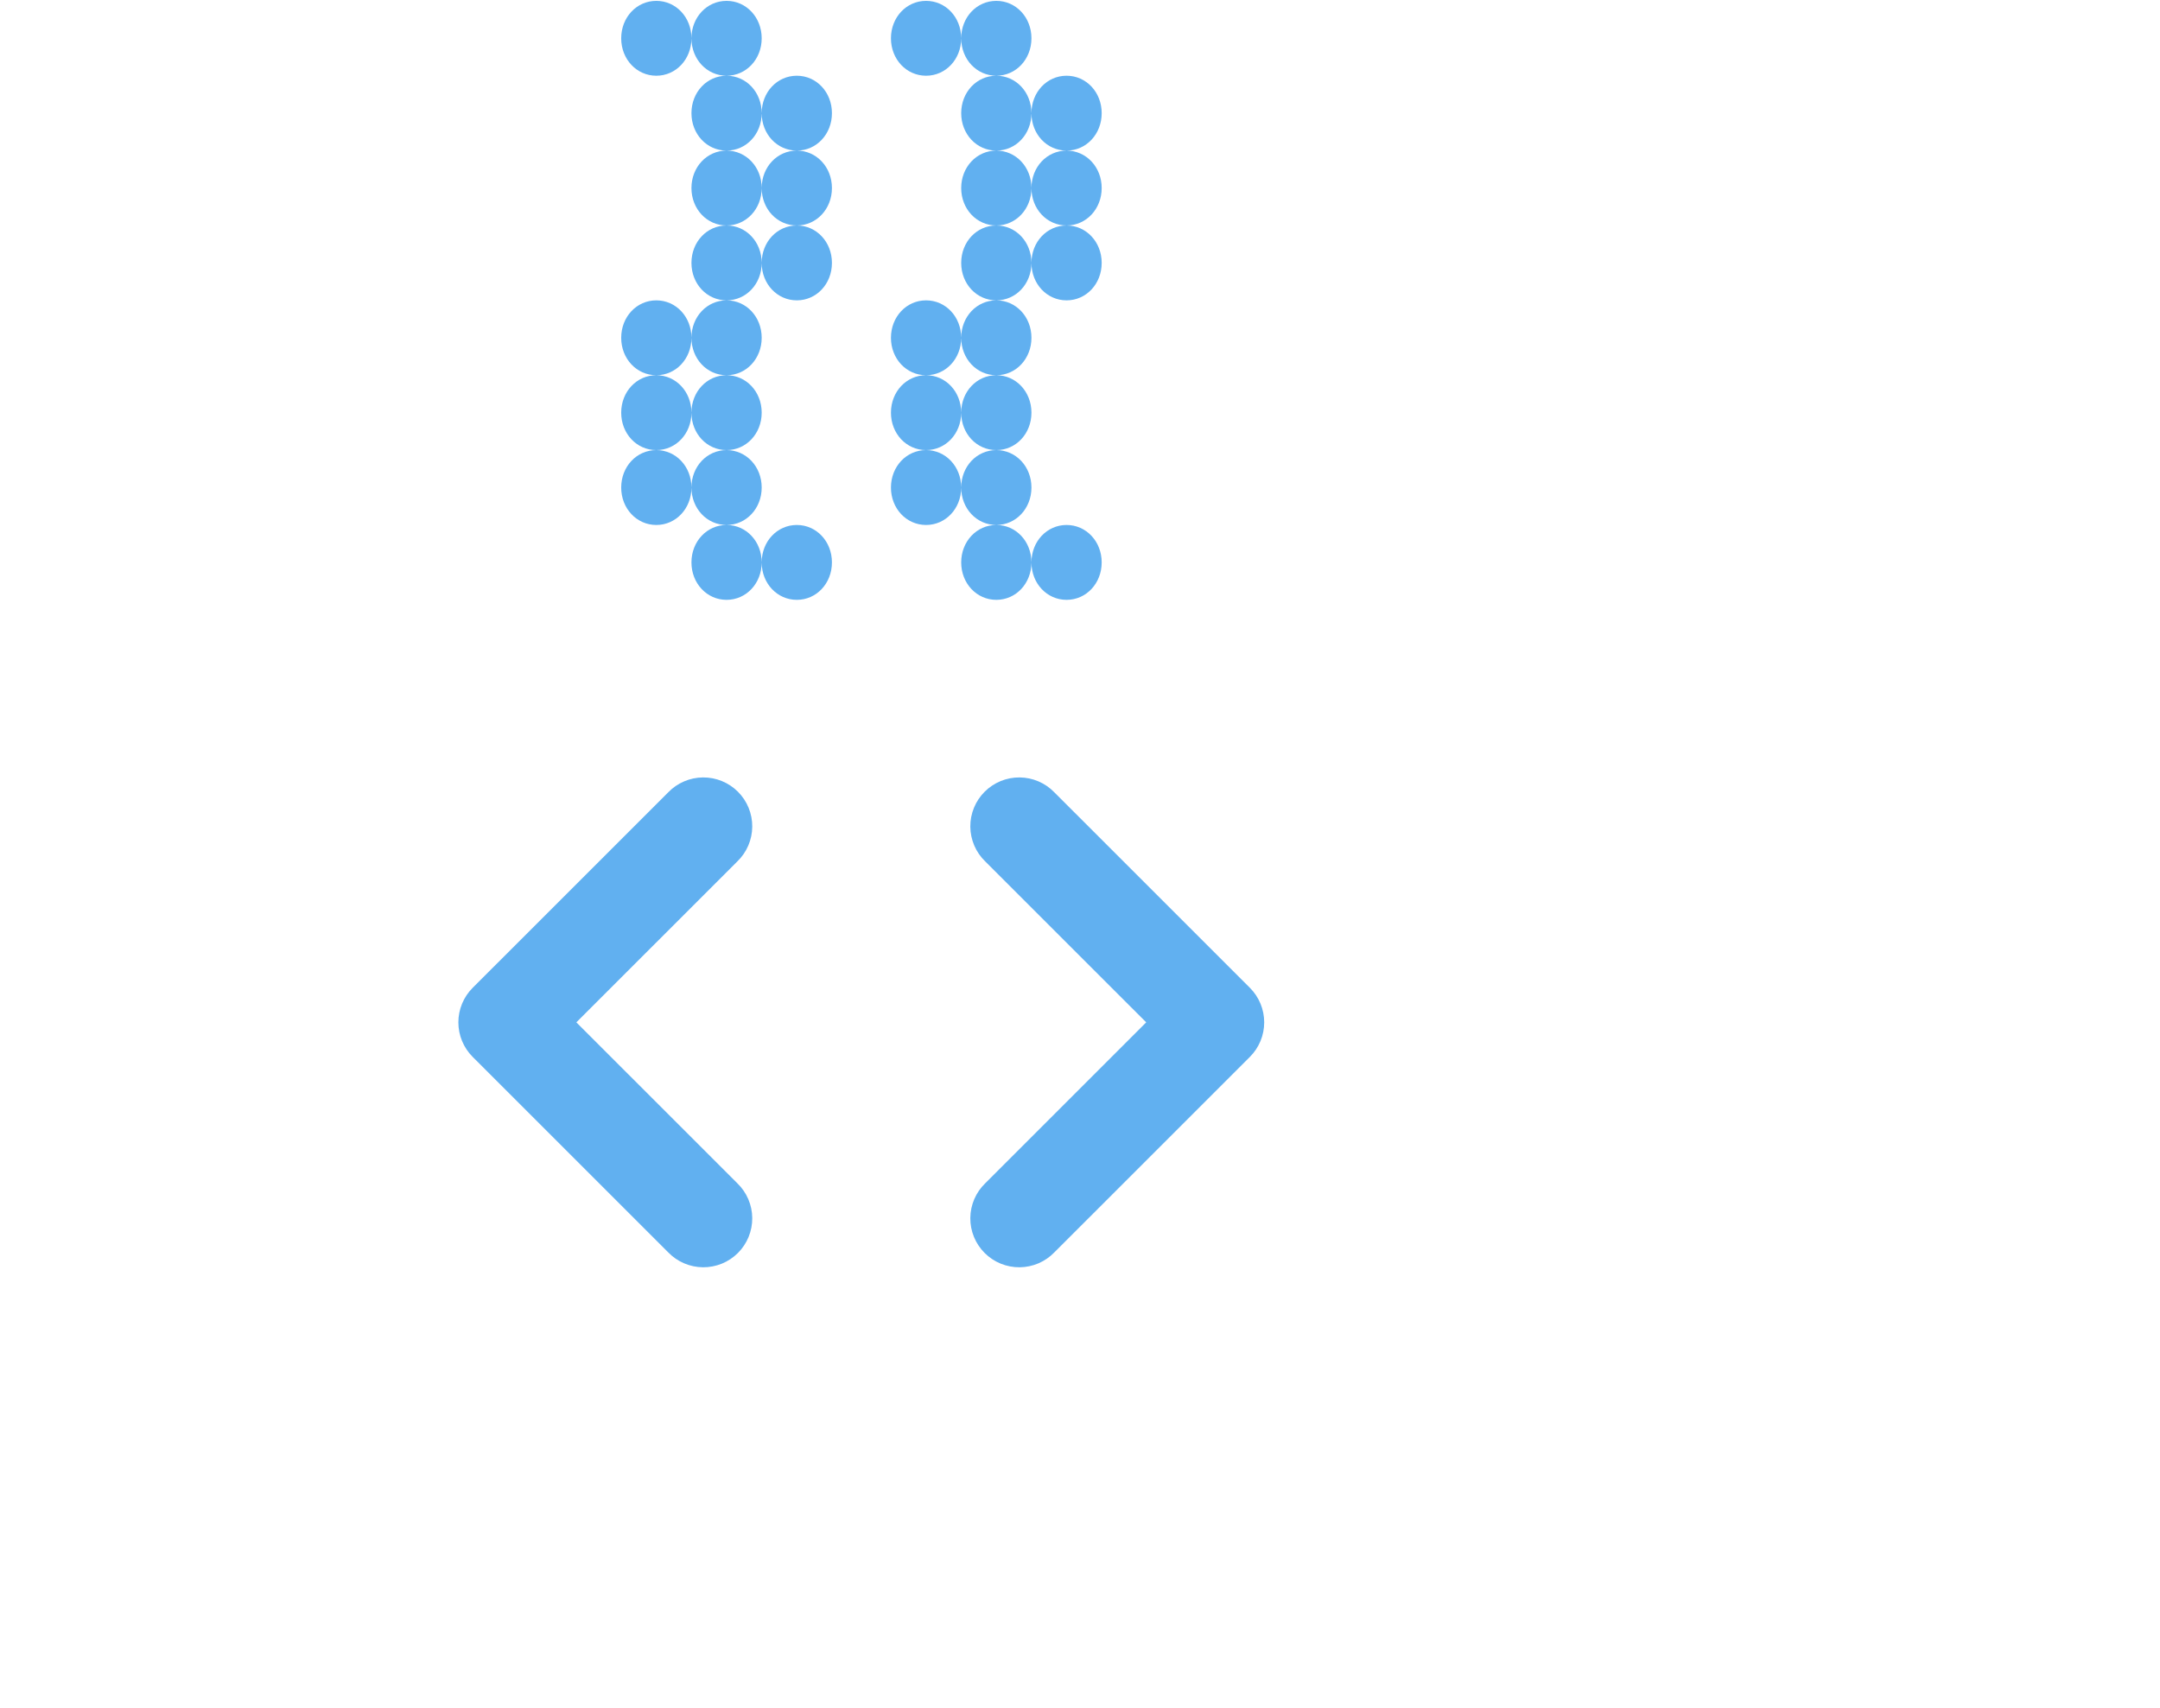 <svg width="1712" height="1354" viewBox="0 0 1712 1354" fill="none" xmlns="http://www.w3.org/2000/svg">
<g filter="url(#filter0_d_46_130)">
<path d="M396.592 1302.93C-4.5 1302.93 315.694 837.272 43.669 827.068" stroke="white" stroke-width="85"/>
</g>
<g filter="url(#filter1_d_46_130)">
<path d="M372.2 288.83C-73.229 288.83 311.101 809.055 47.069 827.072" stroke="white" stroke-width="85" stroke-linecap="round"/>
</g>
<g filter="url(#filter2_d_46_130)">
<path d="M971.595 1301.71C1369.5 1301.71 1050.49 836.057 1322.52 825.856" stroke="white" stroke-width="85"/>
</g>
<g filter="url(#filter3_d_46_130)">
<path d="M999.002 288.571C1414.97 288.571 1069.71 807.535 1319.12 825.856" stroke="white" stroke-width="85" stroke-linecap="round"/>
</g>
<g filter="url(#filter4_d_46_130)">
<path d="M1352.62 576.226C1741.21 492.168 1791.22 1115.84 1351.88 1035.95" stroke="white" stroke-width="85"/>
</g>
<g filter="url(#filter5_d_46_130)">
<path d="M1324.32 554.466C1322.63 546.075 1327.82 537.852 1335.9 536.1L1353.29 532.33C1361.38 530.578 1369.3 535.96 1370.99 544.354L1381.68 597.533C1383.37 605.924 1378.18 614.147 1370.1 615.899L1352.71 619.669C1344.62 621.421 1336.7 616.037 1335.01 607.645L1324.32 554.466Z" fill="white"/>
</g>
<g filter="url(#filter6_d_46_130)">
<path d="M1335.07 1006.12C1336.31 997.688 1343.94 991.89 1352.1 993.179L1381.3 997.788C1389.47 999.077 1395.07 1006.96 1393.83 1015.4L1385.93 1068.87C1384.68 1077.31 1377.06 1083.11 1368.9 1081.82L1339.7 1077.21C1331.53 1075.92 1325.93 1068.04 1327.17 1059.6L1335.07 1006.12Z" fill="white"/>
</g>
<g filter="url(#filter7_d_46_130)">
<path d="M395 1303L972 1301.98" stroke="white" stroke-width="85"/>
</g>
<path d="M374.641 837.752L529.616 992.686C533.189 996.386 537.464 999.335 542.193 1001.37C546.919 1003.39 552.001 1004.46 557.147 1004.51C562.291 1004.55 567.393 1003.57 572.154 1001.63C576.917 999.677 581.242 996.803 584.88 993.164C588.516 989.528 591.393 985.203 593.342 980.443C595.29 975.685 596.271 970.584 596.226 965.441C596.18 960.297 595.113 955.215 593.082 950.488C591.05 945.764 588.099 941.489 584.4 937.916L456.815 810.368L584.4 682.821C588.099 679.248 591.05 674.975 593.082 670.248C595.113 665.522 596.18 660.44 596.226 655.298C596.271 650.155 595.29 645.054 593.342 640.294C591.393 635.534 588.516 631.208 584.88 627.572C581.242 623.936 576.917 621.06 572.154 619.112C567.393 617.165 562.291 616.186 557.147 616.229C552.001 616.274 546.919 617.342 542.193 619.373C537.464 621.402 533.189 624.353 529.616 628.053L374.641 782.985C367.378 790.248 363.298 800.099 363.298 810.368C363.298 820.64 367.378 830.489 374.641 837.752Z" fill="#61B0F0"/>
<path d="M823.102 619.373C827.828 621.402 832.104 624.353 835.678 628.053L990.651 782.985C997.916 790.248 1002 800.099 1002 810.368C1002 820.64 997.916 830.489 990.651 837.752L835.678 992.686C832.104 996.386 827.828 999.335 823.102 1001.37C818.375 1003.39 813.291 1004.46 808.145 1004.51C803.001 1004.55 797.901 1003.57 793.138 1001.63C788.378 999.677 784.05 996.803 780.414 993.164C776.776 989.528 773.899 985.203 771.95 980.443C770.003 975.685 769.023 970.584 769.066 965.441C769.112 960.297 770.182 955.215 772.211 950.488C774.242 945.764 777.193 941.489 780.893 937.916L908.477 810.368L780.893 682.821C777.193 679.248 774.242 674.975 772.211 670.248C770.182 665.522 769.112 660.44 769.066 655.298C769.023 650.155 770.003 645.054 771.95 640.294C773.899 635.534 776.776 631.208 780.414 627.572C784.05 623.936 788.378 621.06 793.138 619.112C797.901 617.165 803.001 616.186 808.145 616.229C813.291 616.274 818.375 617.342 823.102 619.373Z" fill="#61B0F0"/>
<path d="M548.033 267.75C548.033 284.366 535.785 297.424 520.195 297.424C504.606 297.424 492.356 284.366 492.356 267.75C492.356 251.132 504.606 238.075 520.195 238.075C535.785 238.075 548.033 251.132 548.033 267.75ZM548.033 386.448C548.033 403.064 535.785 416.122 520.195 416.122C504.606 416.122 492.356 403.064 492.356 386.448C492.356 369.83 504.606 356.773 520.195 356.773C535.785 356.773 548.033 369.83 548.033 386.448ZM548.033 327.099C548.033 343.715 535.785 356.773 520.195 356.773C504.606 356.773 492.356 343.715 492.356 327.099C492.356 310.481 504.606 297.424 520.195 297.424C535.785 297.424 548.033 310.481 548.033 327.099ZM548.033 30.354C548.033 46.971 535.785 60.028 520.195 60.028C504.606 60.028 492.356 46.971 492.356 30.354C492.356 13.736 504.606 0.679 520.195 0.679C535.785 0.679 548.033 13.736 548.033 30.354ZM603.711 386.448C603.711 403.064 591.461 416.122 575.872 416.122C560.283 416.122 548.033 403.064 548.033 386.448C548.033 369.83 560.283 356.773 575.872 356.773C591.461 356.773 603.711 369.83 603.711 386.448ZM603.711 327.099C603.711 343.715 591.461 356.773 575.872 356.773C560.283 356.773 548.033 343.715 548.033 327.099C548.033 310.481 560.283 297.424 575.872 297.424C591.461 297.424 603.711 310.481 603.711 327.099ZM603.711 267.75C603.711 284.366 591.461 297.424 575.872 297.424C560.283 297.424 548.033 284.366 548.033 267.75C548.033 251.132 560.283 238.075 575.872 238.075C591.461 238.075 603.711 251.132 603.711 267.75ZM603.711 445.797C603.711 462.416 591.461 475.471 575.872 475.471C560.283 475.471 548.033 462.416 548.033 445.797C548.033 429.179 560.283 416.122 575.872 416.122C591.461 416.122 603.711 429.179 603.711 445.797ZM603.711 208.401C603.711 225.017 591.461 238.075 575.872 238.075C560.283 238.075 548.033 225.017 548.033 208.401C548.033 191.783 560.283 178.726 575.872 178.726C591.461 178.726 603.711 191.783 603.711 208.401ZM603.711 149.052C603.711 165.668 591.461 178.726 575.872 178.726C560.283 178.726 548.033 165.668 548.033 149.052C548.033 132.434 560.283 119.377 575.872 119.377C591.461 119.377 603.711 132.434 603.711 149.052ZM603.711 89.703C603.711 106.32 591.461 119.377 575.872 119.377C560.283 119.377 548.033 106.32 548.033 89.703C548.033 73.085 560.283 60.028 575.872 60.028C591.461 60.028 603.711 73.085 603.711 89.703ZM603.711 30.354C603.711 46.971 591.461 60.028 575.872 60.028C560.283 60.028 548.033 46.971 548.033 30.354C548.033 13.736 560.283 0.679 575.872 0.679C591.461 0.679 603.711 13.736 603.711 30.354ZM659.388 445.797C659.388 462.416 647.14 475.471 631.551 475.471C615.959 475.471 603.711 462.416 603.711 445.797C603.711 429.179 615.959 416.122 631.551 416.122C647.14 416.122 659.388 429.179 659.388 445.797ZM659.388 208.401C659.388 225.017 647.14 238.075 631.551 238.075C615.959 238.075 603.711 225.017 603.711 208.401C603.711 191.783 615.959 178.726 631.551 178.726C647.14 178.726 659.388 191.783 659.388 208.401ZM659.388 149.052C659.388 165.668 647.14 178.726 631.551 178.726C615.959 178.726 603.711 165.668 603.711 149.052C603.711 132.434 615.959 119.377 631.551 119.377C647.14 119.377 659.388 132.434 659.388 149.052ZM659.388 89.703C659.388 106.32 647.14 119.377 631.551 119.377C615.959 119.377 603.711 106.32 603.711 89.703C603.711 73.085 615.959 60.028 631.551 60.028C647.14 60.028 659.388 73.085 659.388 89.703Z" fill="#61B0F0"/>
<path d="M761.835 267.751C761.835 284.367 749.587 297.424 733.995 297.424C718.406 297.424 706.158 284.367 706.158 267.751C706.158 251.132 718.406 238.075 733.995 238.075C749.587 238.075 761.835 251.132 761.835 267.751ZM761.835 386.448C761.835 403.065 749.587 416.122 733.995 416.122C718.406 416.122 706.158 403.065 706.158 386.448C706.158 369.83 718.406 356.773 733.995 356.773C749.587 356.773 761.835 369.83 761.835 386.448ZM761.835 327.1C761.835 343.716 749.587 356.773 733.995 356.773C718.406 356.773 706.158 343.716 706.158 327.1C706.158 310.481 718.406 297.424 733.995 297.424C749.587 297.424 761.835 310.481 761.835 327.1ZM761.835 30.355C761.835 46.971 749.587 60.028 733.995 60.028C718.406 60.028 706.158 46.971 706.158 30.355C706.158 13.736 718.406 0.679 733.995 0.679C749.587 0.679 761.835 13.736 761.835 30.355ZM817.514 386.448C817.514 403.065 805.263 416.122 789.674 416.122C774.085 416.122 761.835 403.065 761.835 386.448C761.835 369.83 774.085 356.773 789.674 356.773C805.263 356.773 817.514 369.83 817.514 386.448ZM817.514 327.1C817.514 343.716 805.263 356.773 789.674 356.773C774.085 356.773 761.835 343.716 761.835 327.1C761.835 310.481 774.085 297.424 789.674 297.424C805.263 297.424 817.514 310.481 817.514 327.1ZM817.514 267.751C817.514 284.367 805.263 297.424 789.674 297.424C774.085 297.424 761.835 284.367 761.835 267.751C761.835 251.132 774.085 238.075 789.674 238.075C805.263 238.075 817.514 251.132 817.514 267.751ZM817.514 445.797C817.514 462.416 805.263 475.471 789.674 475.471C774.085 475.471 761.835 462.416 761.835 445.797C761.835 429.179 774.085 416.122 789.674 416.122C805.263 416.122 817.514 429.179 817.514 445.797ZM817.514 208.402C817.514 225.018 805.263 238.075 789.674 238.075C774.085 238.075 761.835 225.018 761.835 208.402C761.835 191.783 774.085 178.726 789.674 178.726C805.263 178.726 817.514 191.783 817.514 208.402ZM817.514 149.053C817.514 165.669 805.263 178.726 789.674 178.726C774.085 178.726 761.835 165.669 761.835 149.053C761.835 132.434 774.085 119.377 789.674 119.377C805.263 119.377 817.514 132.434 817.514 149.053ZM817.514 89.704C817.514 106.32 805.263 119.377 789.674 119.377C774.085 119.377 761.835 106.32 761.835 89.704C761.835 73.085 774.085 60.028 789.674 60.028C805.263 60.028 817.514 73.085 817.514 89.704ZM817.514 30.355C817.514 46.971 805.263 60.028 789.674 60.028C774.085 60.028 761.835 46.971 761.835 30.355C761.835 13.736 774.085 0.679 789.674 0.679C805.263 0.679 817.514 13.736 817.514 30.355ZM873.19 445.797C873.19 462.416 860.94 475.471 845.351 475.471C829.762 475.471 817.514 462.416 817.514 445.797C817.514 429.179 829.762 416.122 845.351 416.122C860.94 416.122 873.19 429.179 873.19 445.797ZM873.19 208.402C873.19 225.018 860.94 238.075 845.351 238.075C829.762 238.075 817.514 225.018 817.514 208.402C817.514 191.783 829.762 178.726 845.351 178.726C860.94 178.726 873.19 191.783 873.19 208.402ZM873.19 149.053C873.19 165.669 860.94 178.726 845.351 178.726C829.762 178.726 817.514 165.669 817.514 149.053C817.514 132.434 829.762 119.377 845.351 119.377C860.94 119.377 873.19 132.434 873.19 149.053ZM873.19 89.704C873.19 106.32 860.94 119.377 845.351 119.377C829.762 119.377 817.514 106.32 817.514 89.704C817.514 73.085 829.762 60.028 845.351 60.028C860.94 60.028 873.19 73.085 873.19 89.704Z" fill="#61B0F0"/>
<defs>
<filter id="filter0_d_46_130" x="38.076" y="784.598" width="362.516" height="568.83" filterUnits="userSpaceOnUse" color-interpolation-filters="sRGB">
<feFlood flood-opacity="0" result="BackgroundImageFix"/>
<feColorMatrix in="SourceAlpha" type="matrix" values="0 0 0 0 0 0 0 0 0 0 0 0 0 0 0 0 0 0 127 0" result="hardAlpha"/>
<feOffset dy="4"/>
<feGaussianBlur stdDeviation="2"/>
<feColorMatrix type="matrix" values="0 0 0 0 1 0 0 0 0 1 0 0 0 0 1 0 0 0 0.25 0"/>
<feBlend mode="normal" in2="BackgroundImageFix" result="effect1_dropShadow_46_130"/>
<feBlend mode="normal" in="SourceGraphic" in2="effect1_dropShadow_46_130" result="shape"/>
</filter>
<filter id="filter1_d_46_130" x="0.568" y="246.33" width="418.132" height="631.243" filterUnits="userSpaceOnUse" color-interpolation-filters="sRGB">
<feFlood flood-opacity="0" result="BackgroundImageFix"/>
<feColorMatrix in="SourceAlpha" type="matrix" values="0 0 0 0 0 0 0 0 0 0 0 0 0 0 0 0 0 0 127 0" result="hardAlpha"/>
<feOffset dy="4"/>
<feGaussianBlur stdDeviation="2"/>
<feColorMatrix type="matrix" values="0 0 0 0 1 0 0 0 0 1 0 0 0 0 1 0 0 0 0.25 0"/>
<feBlend mode="normal" in2="BackgroundImageFix" result="effect1_dropShadow_46_130"/>
<feBlend mode="normal" in="SourceGraphic" in2="effect1_dropShadow_46_130" result="shape"/>
</filter>
<filter id="filter2_d_46_130" x="967.595" y="783.386" width="360.516" height="568.828" filterUnits="userSpaceOnUse" color-interpolation-filters="sRGB">
<feFlood flood-opacity="0" result="BackgroundImageFix"/>
<feColorMatrix in="SourceAlpha" type="matrix" values="0 0 0 0 0 0 0 0 0 0 0 0 0 0 0 0 0 0 127 0" result="hardAlpha"/>
<feOffset dy="4"/>
<feGaussianBlur stdDeviation="2"/>
<feColorMatrix type="matrix" values="0 0 0 0 1 0 0 0 0 1 0 0 0 0 1 0 0 0 0.25 0"/>
<feBlend mode="normal" in2="BackgroundImageFix" result="effect1_dropShadow_46_130"/>
<feBlend mode="normal" in="SourceGraphic" in2="effect1_dropShadow_46_130" result="shape"/>
</filter>
<filter id="filter3_d_46_130" x="952.502" y="246.071" width="413.118" height="630.287" filterUnits="userSpaceOnUse" color-interpolation-filters="sRGB">
<feFlood flood-opacity="0" result="BackgroundImageFix"/>
<feColorMatrix in="SourceAlpha" type="matrix" values="0 0 0 0 0 0 0 0 0 0 0 0 0 0 0 0 0 0 127 0" result="hardAlpha"/>
<feOffset dy="4"/>
<feGaussianBlur stdDeviation="2"/>
<feColorMatrix type="matrix" values="0 0 0 0 1 0 0 0 0 1 0 0 0 0 1 0 0 0 0.25 0"/>
<feBlend mode="normal" in2="BackgroundImageFix" result="effect1_dropShadow_46_130"/>
<feBlend mode="normal" in="SourceGraphic" in2="effect1_dropShadow_46_130" result="shape"/>
</filter>
<filter id="filter4_d_46_130" x="1337.44" y="523.722" width="374.261" height="571.994" filterUnits="userSpaceOnUse" color-interpolation-filters="sRGB">
<feFlood flood-opacity="0" result="BackgroundImageFix"/>
<feColorMatrix in="SourceAlpha" type="matrix" values="0 0 0 0 0 0 0 0 0 0 0 0 0 0 0 0 0 0 127 0" result="hardAlpha"/>
<feOffset dy="4"/>
<feGaussianBlur stdDeviation="3.1"/>
<feColorMatrix type="matrix" values="0 0 0 0 1 0 0 0 0 1 0 0 0 0 1 0 0 0 0.25 0"/>
<feBlend mode="normal" in2="BackgroundImageFix" result="effect1_dropShadow_46_130"/>
<feBlend mode="normal" in="SourceGraphic" in2="effect1_dropShadow_46_130" result="shape"/>
</filter>
<filter id="filter5_d_46_130" x="1320" y="532" width="66" height="96" filterUnits="userSpaceOnUse" color-interpolation-filters="sRGB">
<feFlood flood-opacity="0" result="BackgroundImageFix"/>
<feColorMatrix in="SourceAlpha" type="matrix" values="0 0 0 0 0 0 0 0 0 0 0 0 0 0 0 0 0 0 127 0" result="hardAlpha"/>
<feOffset dy="4"/>
<feGaussianBlur stdDeviation="2"/>
<feColorMatrix type="matrix" values="0 0 0 0 1 0 0 0 0 1 0 0 0 0 1 0 0 0 0.25 0"/>
<feBlend mode="normal" in2="BackgroundImageFix" result="effect1_dropShadow_46_130"/>
<feBlend mode="normal" in="SourceGraphic" in2="effect1_dropShadow_46_130" result="shape"/>
</filter>
<filter id="filter6_d_46_130" x="1322.8" y="992.8" width="75.4" height="97.4" filterUnits="userSpaceOnUse" color-interpolation-filters="sRGB">
<feFlood flood-opacity="0" result="BackgroundImageFix"/>
<feColorMatrix in="SourceAlpha" type="matrix" values="0 0 0 0 0 0 0 0 0 0 0 0 0 0 0 0 0 0 127 0" result="hardAlpha"/>
<feOffset dy="4"/>
<feGaussianBlur stdDeviation="2.1"/>
<feColorMatrix type="matrix" values="0 0 0 0 1 0 0 0 0 1 0 0 0 0 1 0 0 0 0.25 0"/>
<feBlend mode="normal" in2="BackgroundImageFix" result="effect1_dropShadow_46_130"/>
<feBlend mode="normal" in="SourceGraphic" in2="effect1_dropShadow_46_130" result="shape"/>
</filter>
<filter id="filter7_d_46_130" x="390.925" y="1259.48" width="585.15" height="94.023" filterUnits="userSpaceOnUse" color-interpolation-filters="sRGB">
<feFlood flood-opacity="0" result="BackgroundImageFix"/>
<feColorMatrix in="SourceAlpha" type="matrix" values="0 0 0 0 0 0 0 0 0 0 0 0 0 0 0 0 0 0 127 0" result="hardAlpha"/>
<feOffset dy="4"/>
<feGaussianBlur stdDeviation="2"/>
<feColorMatrix type="matrix" values="0 0 0 0 1 0 0 0 0 1 0 0 0 0 1 0 0 0 0.25 0"/>
<feBlend mode="normal" in2="BackgroundImageFix" result="effect1_dropShadow_46_130"/>
<feBlend mode="normal" in="SourceGraphic" in2="effect1_dropShadow_46_130" result="shape"/>
</filter>
</defs>
</svg>
